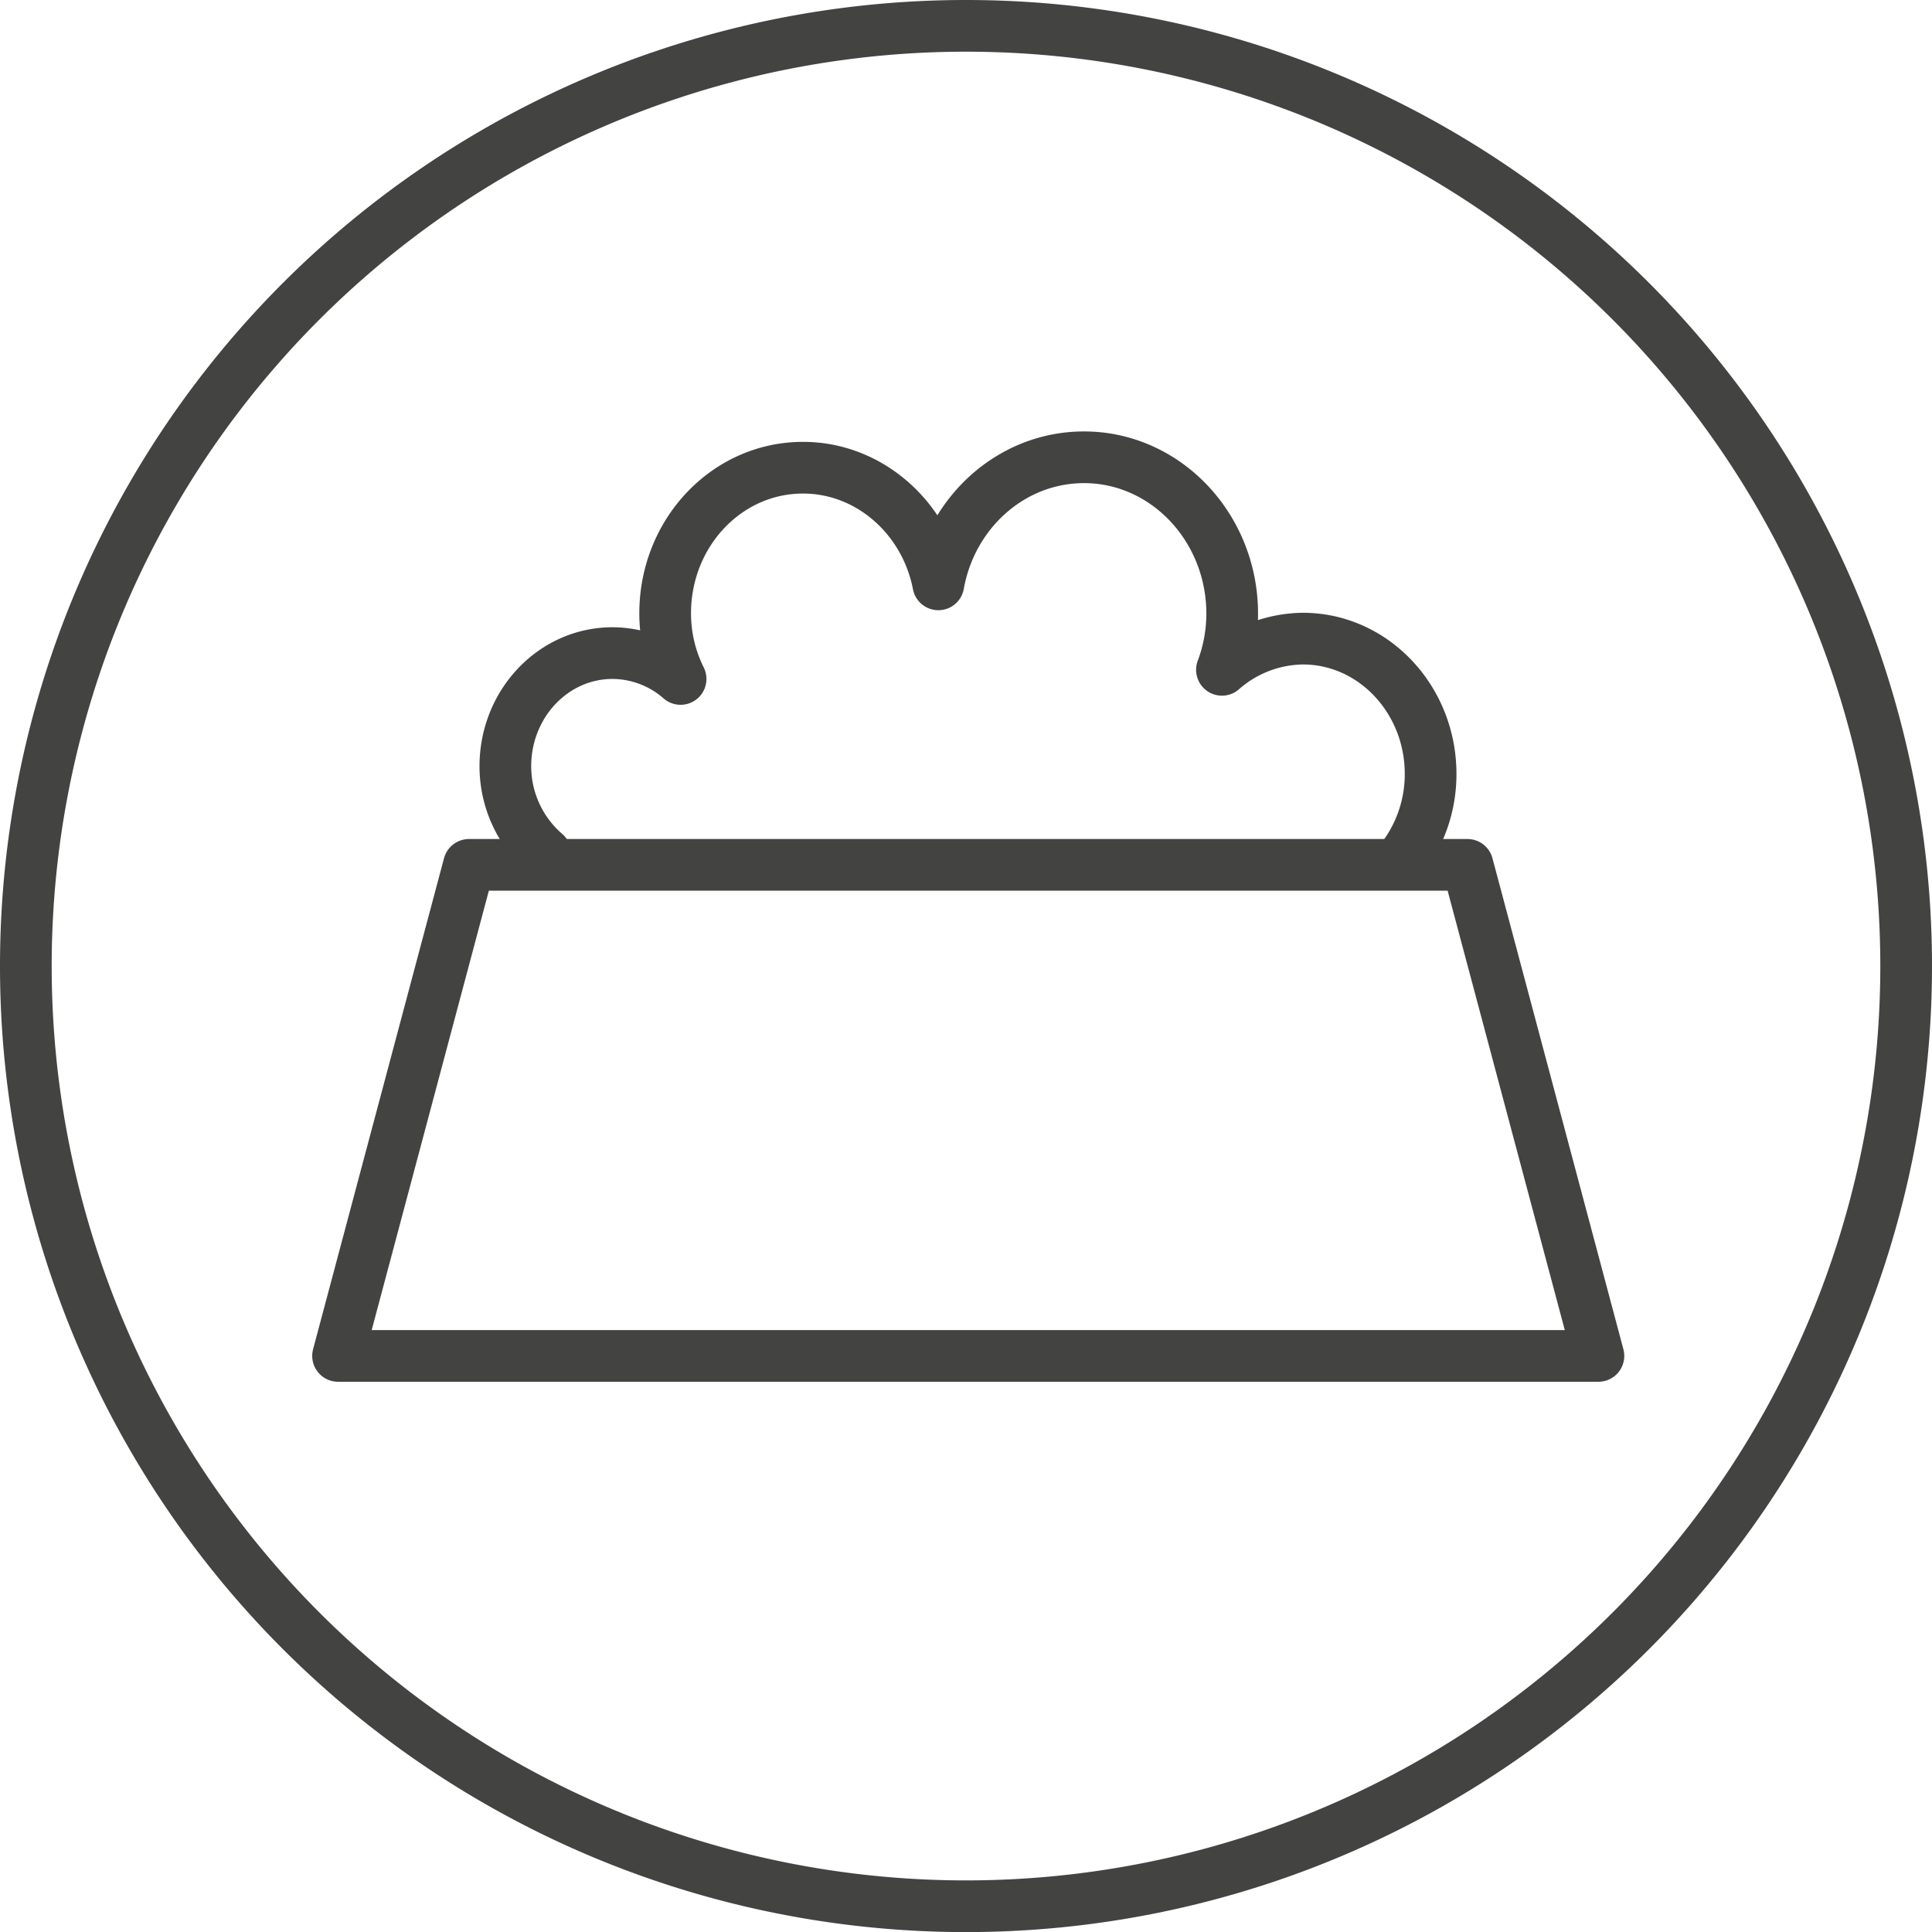 <svg id="Füttern" xmlns="http://www.w3.org/2000/svg" viewBox="0 0 224.26 224.26"><defs><style>.cls-1,.cls-2{fill:none;stroke:#434342;stroke-width:6px;}.cls-1{stroke-miterlimit:10;}.cls-2{stroke-linecap:round;stroke-linejoin:round;}</style></defs><title>Füttern_1</title><path id="Rechteck_1875-2" data-name="Rechteck 1875-2" class="cls-1" d="M165.21,105.92h0A109.13,109.13,0,0,1,274.34,215.06h0A109.13,109.13,0,0,1,165.21,324.19h0A109.13,109.13,0,0,1,56.08,215.06h0A109.13,109.13,0,0,1,165.21,105.92Z" transform="translate(-53.08 -102.92)"/><g id="Gruppe_13" data-name="Gruppe 13"><path id="Pfad_11" data-name="Pfad 11" class="cls-2" d="M238.62,260.31H92.32l15.2-57H223.42Z" transform="translate(-53.08 -102.92)"/><path id="Pfad_12" data-name="Pfad 12" class="cls-2" d="M216.14,202.15a16.07,16.07,0,0,0,3-9.4c0-8.66-6.66-15.7-14.82-15.7a14.45,14.45,0,0,0-9.4,3.62,18.62,18.62,0,0,0,1.19-6.51c0-10-7.71-18.16-17.2-18.16-8.4,0-15.41,6.35-16.91,14.75-1.49-7.72-8-13.54-15.71-13.54-8.85,0-16,7.56-16,16.91a17.08,17.08,0,0,0,1.79,7.61,12.06,12.06,0,0,0-7.91-3c-6.86,0-12.43,5.88-12.43,13.13A13.37,13.37,0,0,0,116.39,202" transform="translate(-53.08 -102.92)"/></g></svg>